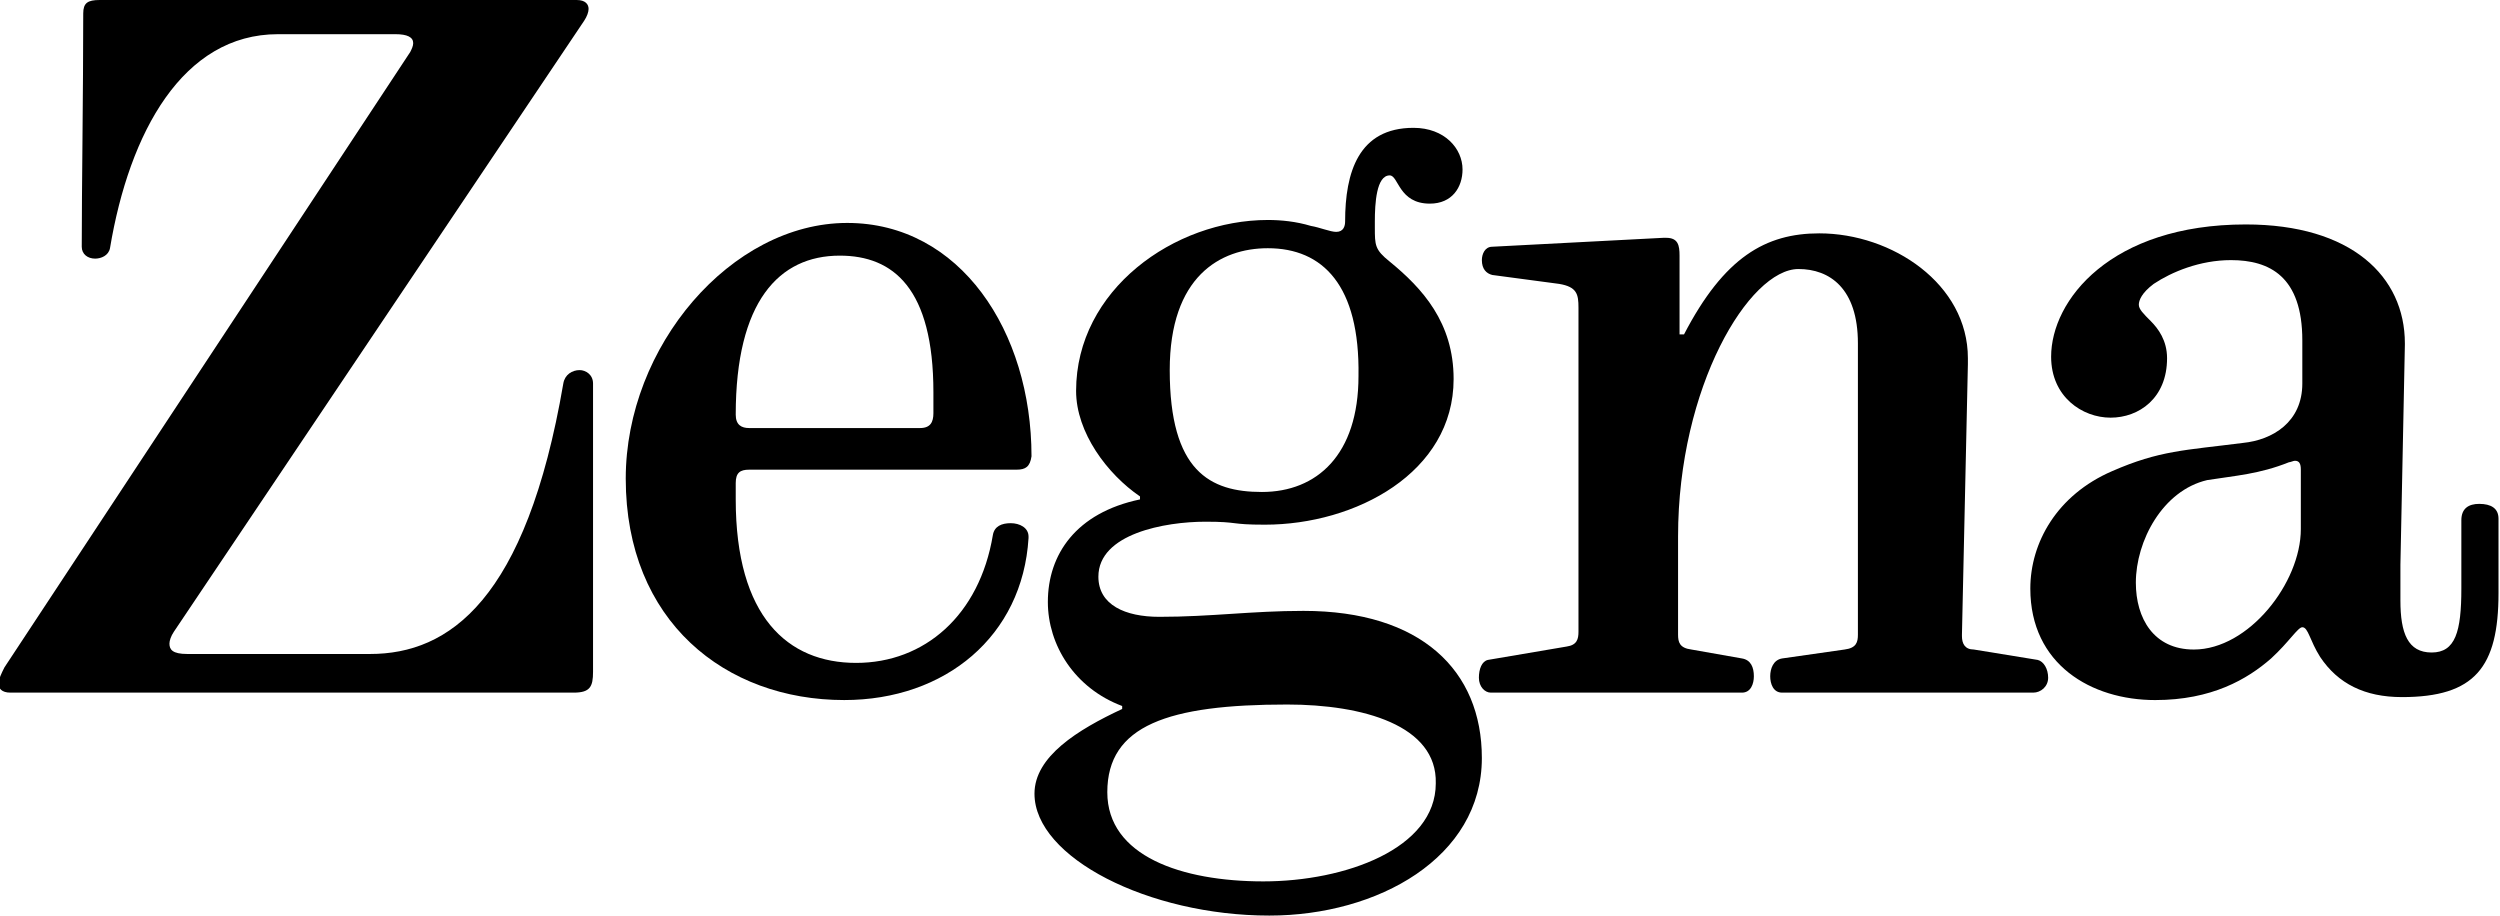 <svg xmlns="http://www.w3.org/2000/svg" width="168.2" height="61.6" viewBox="-1190.3 -240.6 168.2 61.6" enable-background="new -1190.3 -240.6 168.2 61.6"><path d="m-1151.7-194h-37.9c-.6 0-.8-.3-.8-.6 0-.3.2-.7.4-1.1l27.3-41.4c.1-.2.2-.4.2-.6 0-.4-.4-.6-1.2-.6h-7.9c-6.4 0-10 6.6-11.3 14.4-.1.5-.6.7-1 .7-.5 0-.9-.3-.9-.8 0-3.8.1-10.5.1-15.7 0-.7.3-.9 1.1-.9h32.1c.6 0 .8.3.8.6 0 .2-.1.5-.3.8l-27.6 41.1c-.2.3-.3.6-.3.8 0 .4.2.7 1.2.7h12.3c5.3 0 10.5-3.6 13-18.2.1-.6.6-.9 1.1-.9.4 0 .9.3.9.9v19.4c0 1-.2 1.4-1.3 1.4"/><path d="m-1121.9-209h-18c-.6 0-.9.2-.9.9v1.1c0 7.9 3.5 11 8.1 11 4.6 0 8.3-3.2 9.2-8.6.1-.6.6-.8 1.2-.8.6 0 1.2.3 1.2.9v.1c-.4 6.6-5.6 10.9-12.4 10.9-8 0-14.7-5.3-14.7-14.9 0-8.9 7.1-17.2 14.9-17.2 7.6 0 12.4 7.3 12.4 15.7-.1.7-.4.9-1 .9m-5.6-5.2c0-7-2.7-9.2-6.3-9.2-4.1 0-7 3.1-7 10.7 0 .7.4.9.9.9h11.5c.7 0 .9-.4.9-1v-1.4z"/><path d="m-1104.9-179c-8.1 0-15.8-3.9-15.8-8.2 0-2.5 2.9-4.3 5.9-5.7v-.2c-3.2-1.2-5-4.1-5-7 0-3.2 1.9-6 6.2-6.9v-.2c-2.2-1.5-4.3-4.3-4.3-7.1 0-6.8 6.6-11.5 12.9-11.5.9 0 1.9.1 2.9.4.6.1 1.3.4 1.7.4.5 0 .6-.4.6-.7 0-3.3.9-6.3 4.6-6.3 2.1 0 3.3 1.4 3.3 2.8 0 1.2-.7 2.3-2.2 2.3-2.1 0-2.1-1.9-2.7-1.9-.9 0-1 1.9-1 3.1v.4c0 1.2 0 1.5 1 2.3 2.2 1.8 4.3 4.1 4.3 7.9 0 6.3-6.6 9.8-12.7 9.8-2.4 0-1.7-.2-4-.2-2.7 0-7.2.8-7.2 3.7 0 1.9 1.8 2.7 4.1 2.7 3.5 0 6.2-.4 9.7-.4 7.9 0 12 4 12 9.9 0 6.7-7 10.6-14.3 10.6m1.2-14.2c-8 0-12.1 1.4-12.1 5.9 0 4.3 5 6 10.5 6 5.5 0 11.6-2.2 11.6-6.6.1-3.9-4.9-5.3-10-5.3m-1.3-30.7c-3.2 0-6.6 1.9-6.6 8.2 0 6.8 2.7 8.2 6.2 8.2 3.7 0 6.5-2.5 6.5-7.8.1-6.1-2.4-8.6-6.1-8.6"/><path d="m-1053.5-194h-16.9c-.6 0-.8-.6-.8-1.1 0-.5.2-1.1.8-1.2l4.2-.6c.8-.1.9-.5.9-1v-19.6c0-3.7-1.9-5-4-5-3.3 0-8.1 7.9-8.1 18v6.6c0 .5.1.9.9 1l3.4.6c.6.1.8.6.8 1.2 0 .5-.2 1.1-.8 1.1h-16.9c-.4 0-.8-.4-.8-1s.2-1.1.6-1.2l5.3-.9c.7-.1.8-.5.8-1v-21.8c0-.9-.1-1.4-1.3-1.6l-4.5-.6c-.4-.1-.7-.4-.7-1 0-.4.2-.9.7-.9l11.5-.6h.2c.8 0 .9.5.9 1.2v5.3h.3c2.7-5.2 5.5-6.8 9.1-6.8 4.9 0 10 3.4 10 8.4v.4l-.4 18.2v.1c0 .5.2.9.8.9l4.3.7c.4.1.7.6.7 1.2s-.5 1-1 1"/><path d="m-1028.7-193.7c-2.5 0-4.3-.9-5.5-2.7-.7-1.1-.8-2-1.2-2-.3 0-.9 1-2.1 2.1-1.6 1.4-4 2.8-7.8 2.8-4.3 0-8.4-2.4-8.4-7.5 0-3.1 1.8-6.3 5.5-7.9 3.2-1.4 4.9-1.4 8.8-1.9 2-.2 4-1.4 4-4v-2.9c0-4.3-2.2-5.4-4.8-5.4-2.1 0-4 .8-5.2 1.6-.8.6-1 1.1-1 1.4 0 .3.3.6.8 1.1.5.5 1.1 1.3 1.1 2.5 0 2.7-1.9 4-3.8 4-1.9 0-4-1.4-4-4.1 0-3.8 4-8.9 13.1-8.9 7.1 0 10.7 3.5 10.7 8v.1l-.3 14.8v2.4c0 2.2.5 3.5 2.1 3.5 1.6 0 2-1.4 2-4.3v-4.6c0-.8.5-1.1 1.2-1.1.8 0 1.3.3 1.3 1v5c0 5-1.6 7-6.5 7m-6.8-15.3c0-.4-.1-.6-.4-.6-.1 0-.3.1-.4.1-2 .8-3.6.9-5.5 1.2-3 .7-4.8 4.1-4.8 6.9 0 2.4 1.2 4.5 3.9 4.5 3.7 0 7.2-4.5 7.2-8.1v-4z"/></svg>